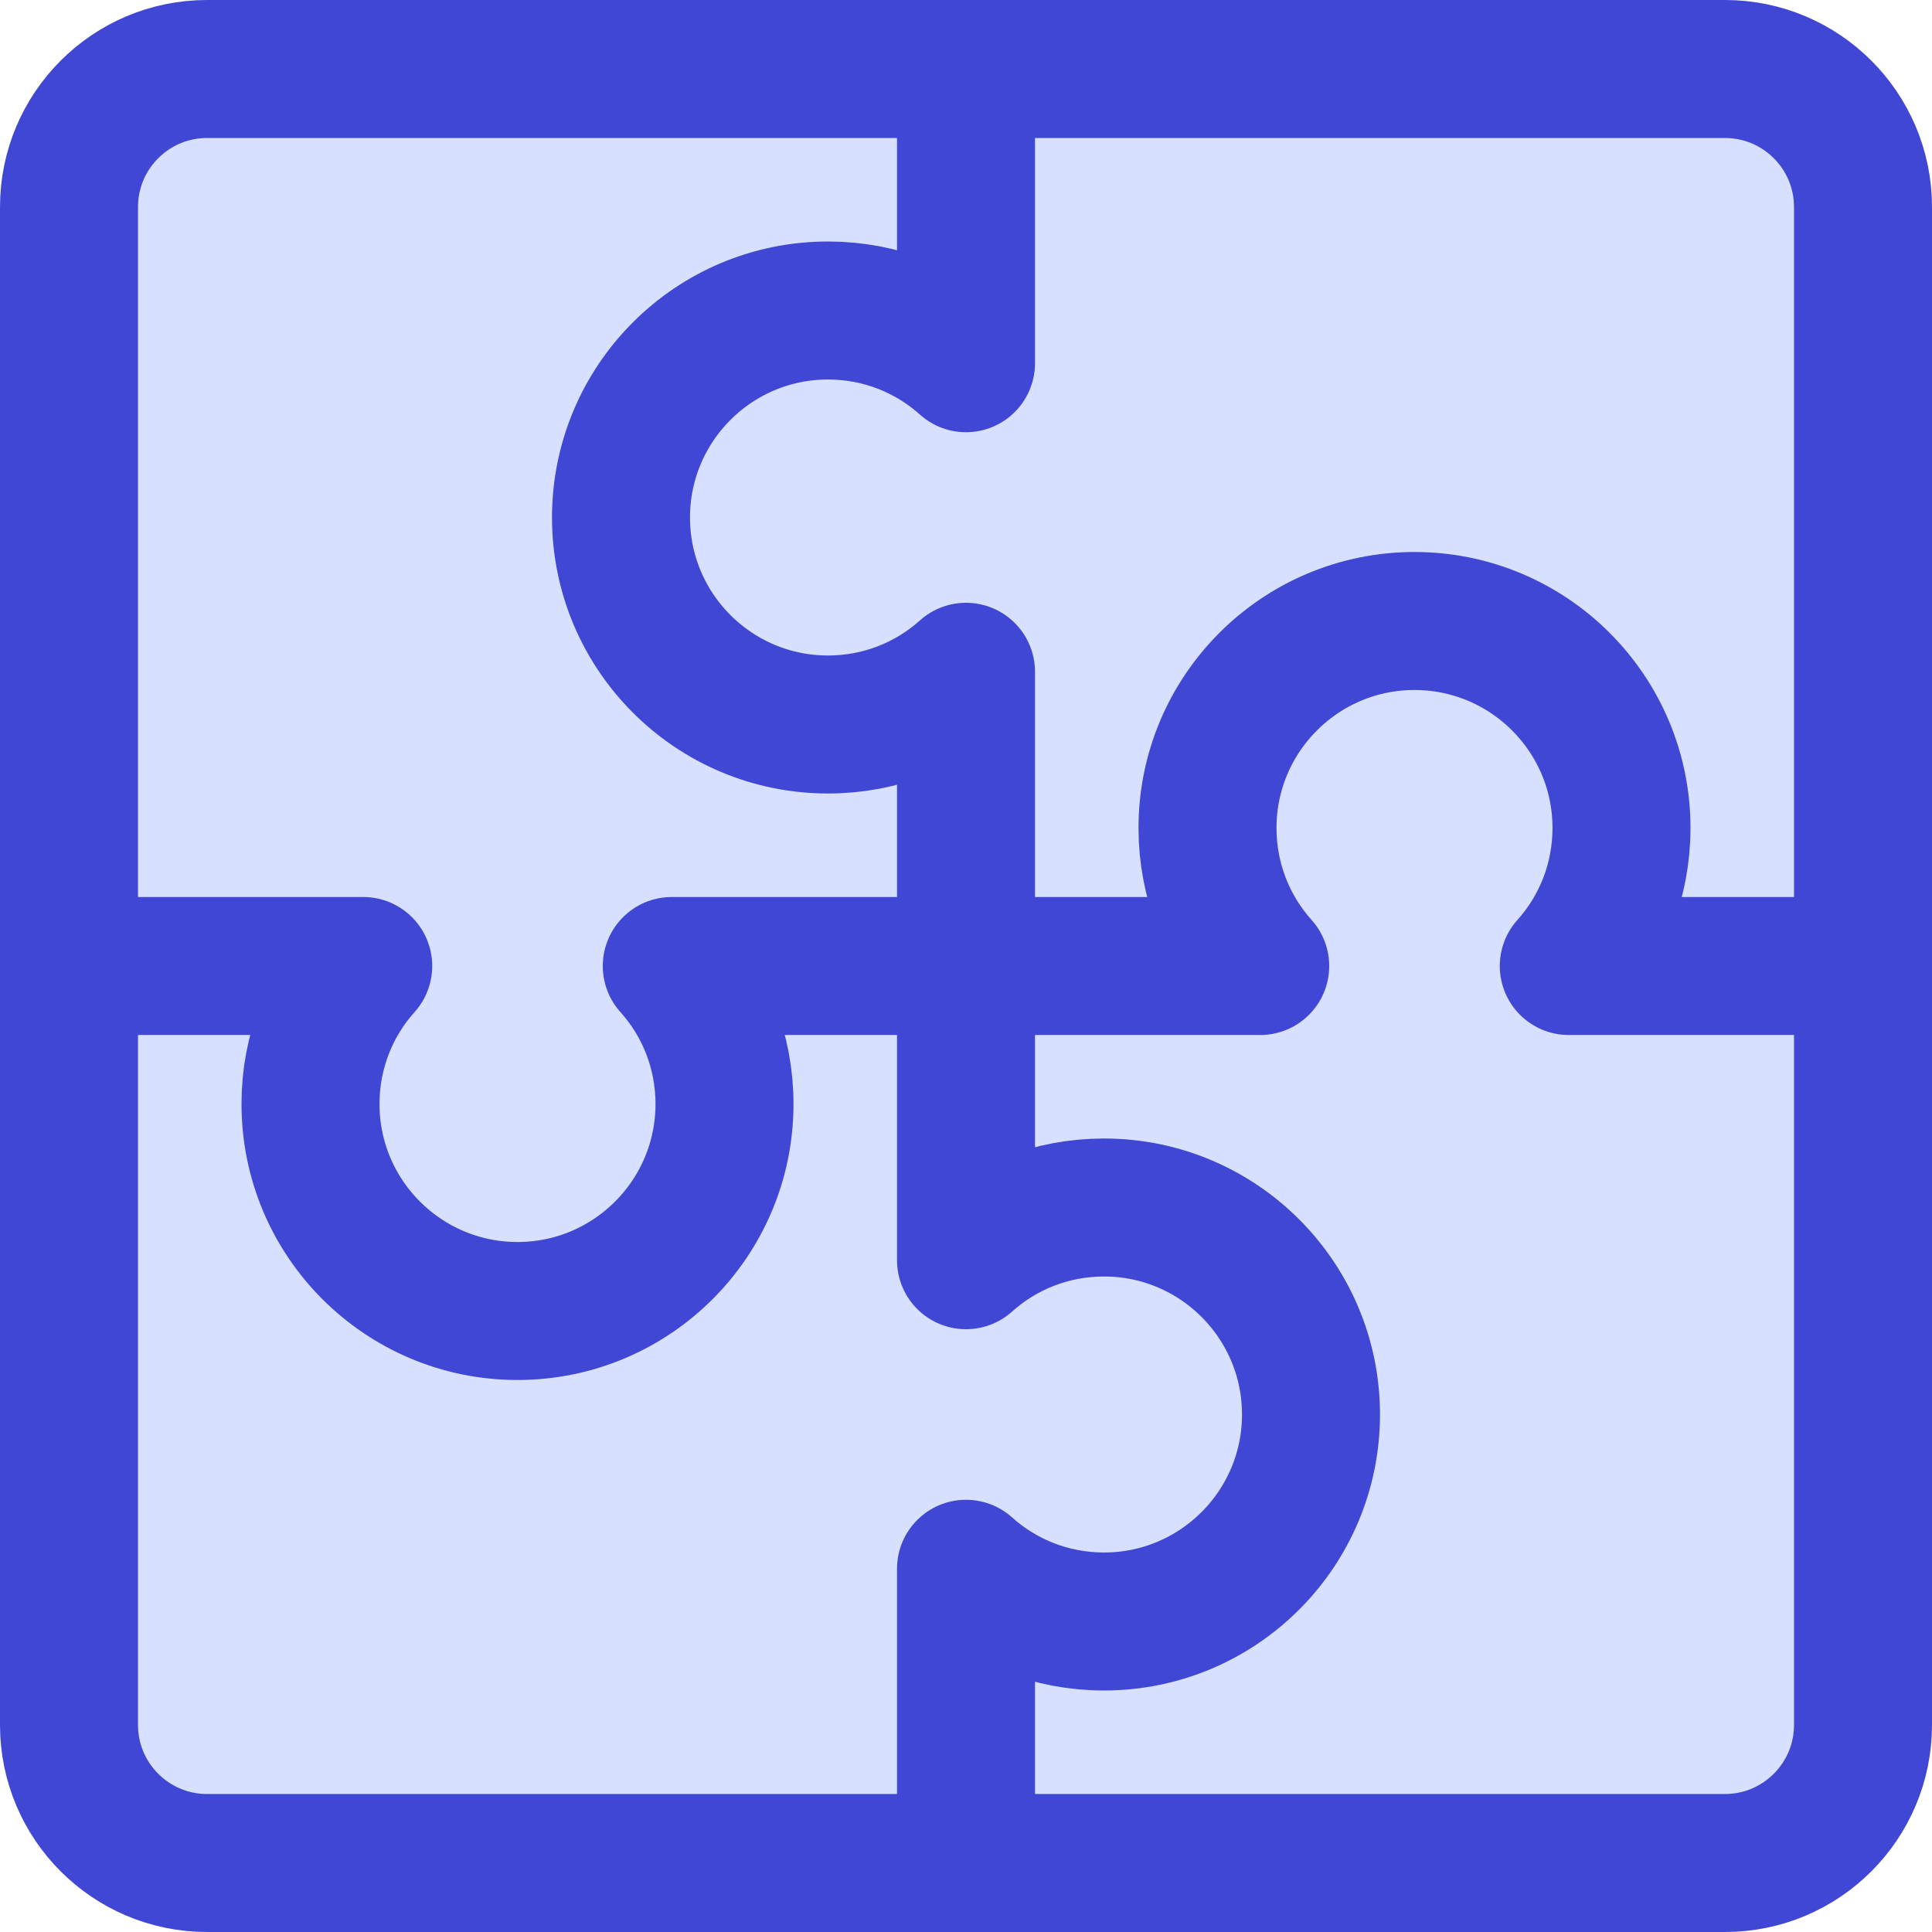 <svg xmlns="http://www.w3.org/2000/svg" fill="none" viewBox="0 0 14 14" id="Module-Puzzle-3--Streamline-Core"><desc>Module Puzzle 3 Streamline Icon: https://streamlinehq.com</desc><g id="module-puzzle-3--code-puzzle-module-programming-plugin-piece"><path id="Vector 2331" fill="#d7e0ff" d="M12.5 0.5h-11c-0.552 0 -1 0.448 -1 1v11c0 0.552 0.448 1 1 1h11c0.552 0 1 -0.448 1 -1v-11c0 -0.552 -0.448 -1 -1 -1Z" stroke-width="1"></path><path id="Vector 2327" stroke="#4147d5" stroke-linecap="round" stroke-linejoin="round" d="M12.5 0.5h-11c-0.552 0 -1 0.448 -1 1v11c0 0.552 0.448 1 1 1h11c0.552 0 1 -0.448 1 -1v-11c0 -0.552 -0.448 -1 -1 -1Z" stroke-width="1"></path><path id="Vector 2328" stroke="#4147d5" stroke-linecap="round" stroke-linejoin="round" d="M7 0.5v2.132C6.735 2.394 6.384 2.25 6 2.25c-0.828 0 -1.5 0.672 -1.5 1.5s0.672 1.5 1.5 1.5c0.384 0 0.735 -0.144 1 -0.382v4.264c0.265 -0.238 0.616 -0.382 1 -0.382 0.828 0 1.5 0.672 1.5 1.5 0 0.828 -0.672 1.5 -1.5 1.5 -0.384 0 -0.735 -0.144 -1 -0.382V13.5" stroke-width="1"></path><path id="Vector 2330" stroke="#4147d5" stroke-linecap="round" stroke-linejoin="round" d="m0.5 7 2.132 0c-0.238 0.265 -0.382 0.616 -0.382 1 0 0.828 0.672 1.5 1.5 1.5s1.5 -0.672 1.5 -1.5c0 -0.384 -0.144 -0.735 -0.382 -1l4.264 0C8.894 6.735 8.75 6.384 8.75 6c0 -0.828 0.672 -1.5 1.5 -1.5 0.828 0 1.5 0.672 1.5 1.5 0 0.384 -0.144 0.735 -0.382 1L13.5 7" stroke-width="1"></path></g></svg>